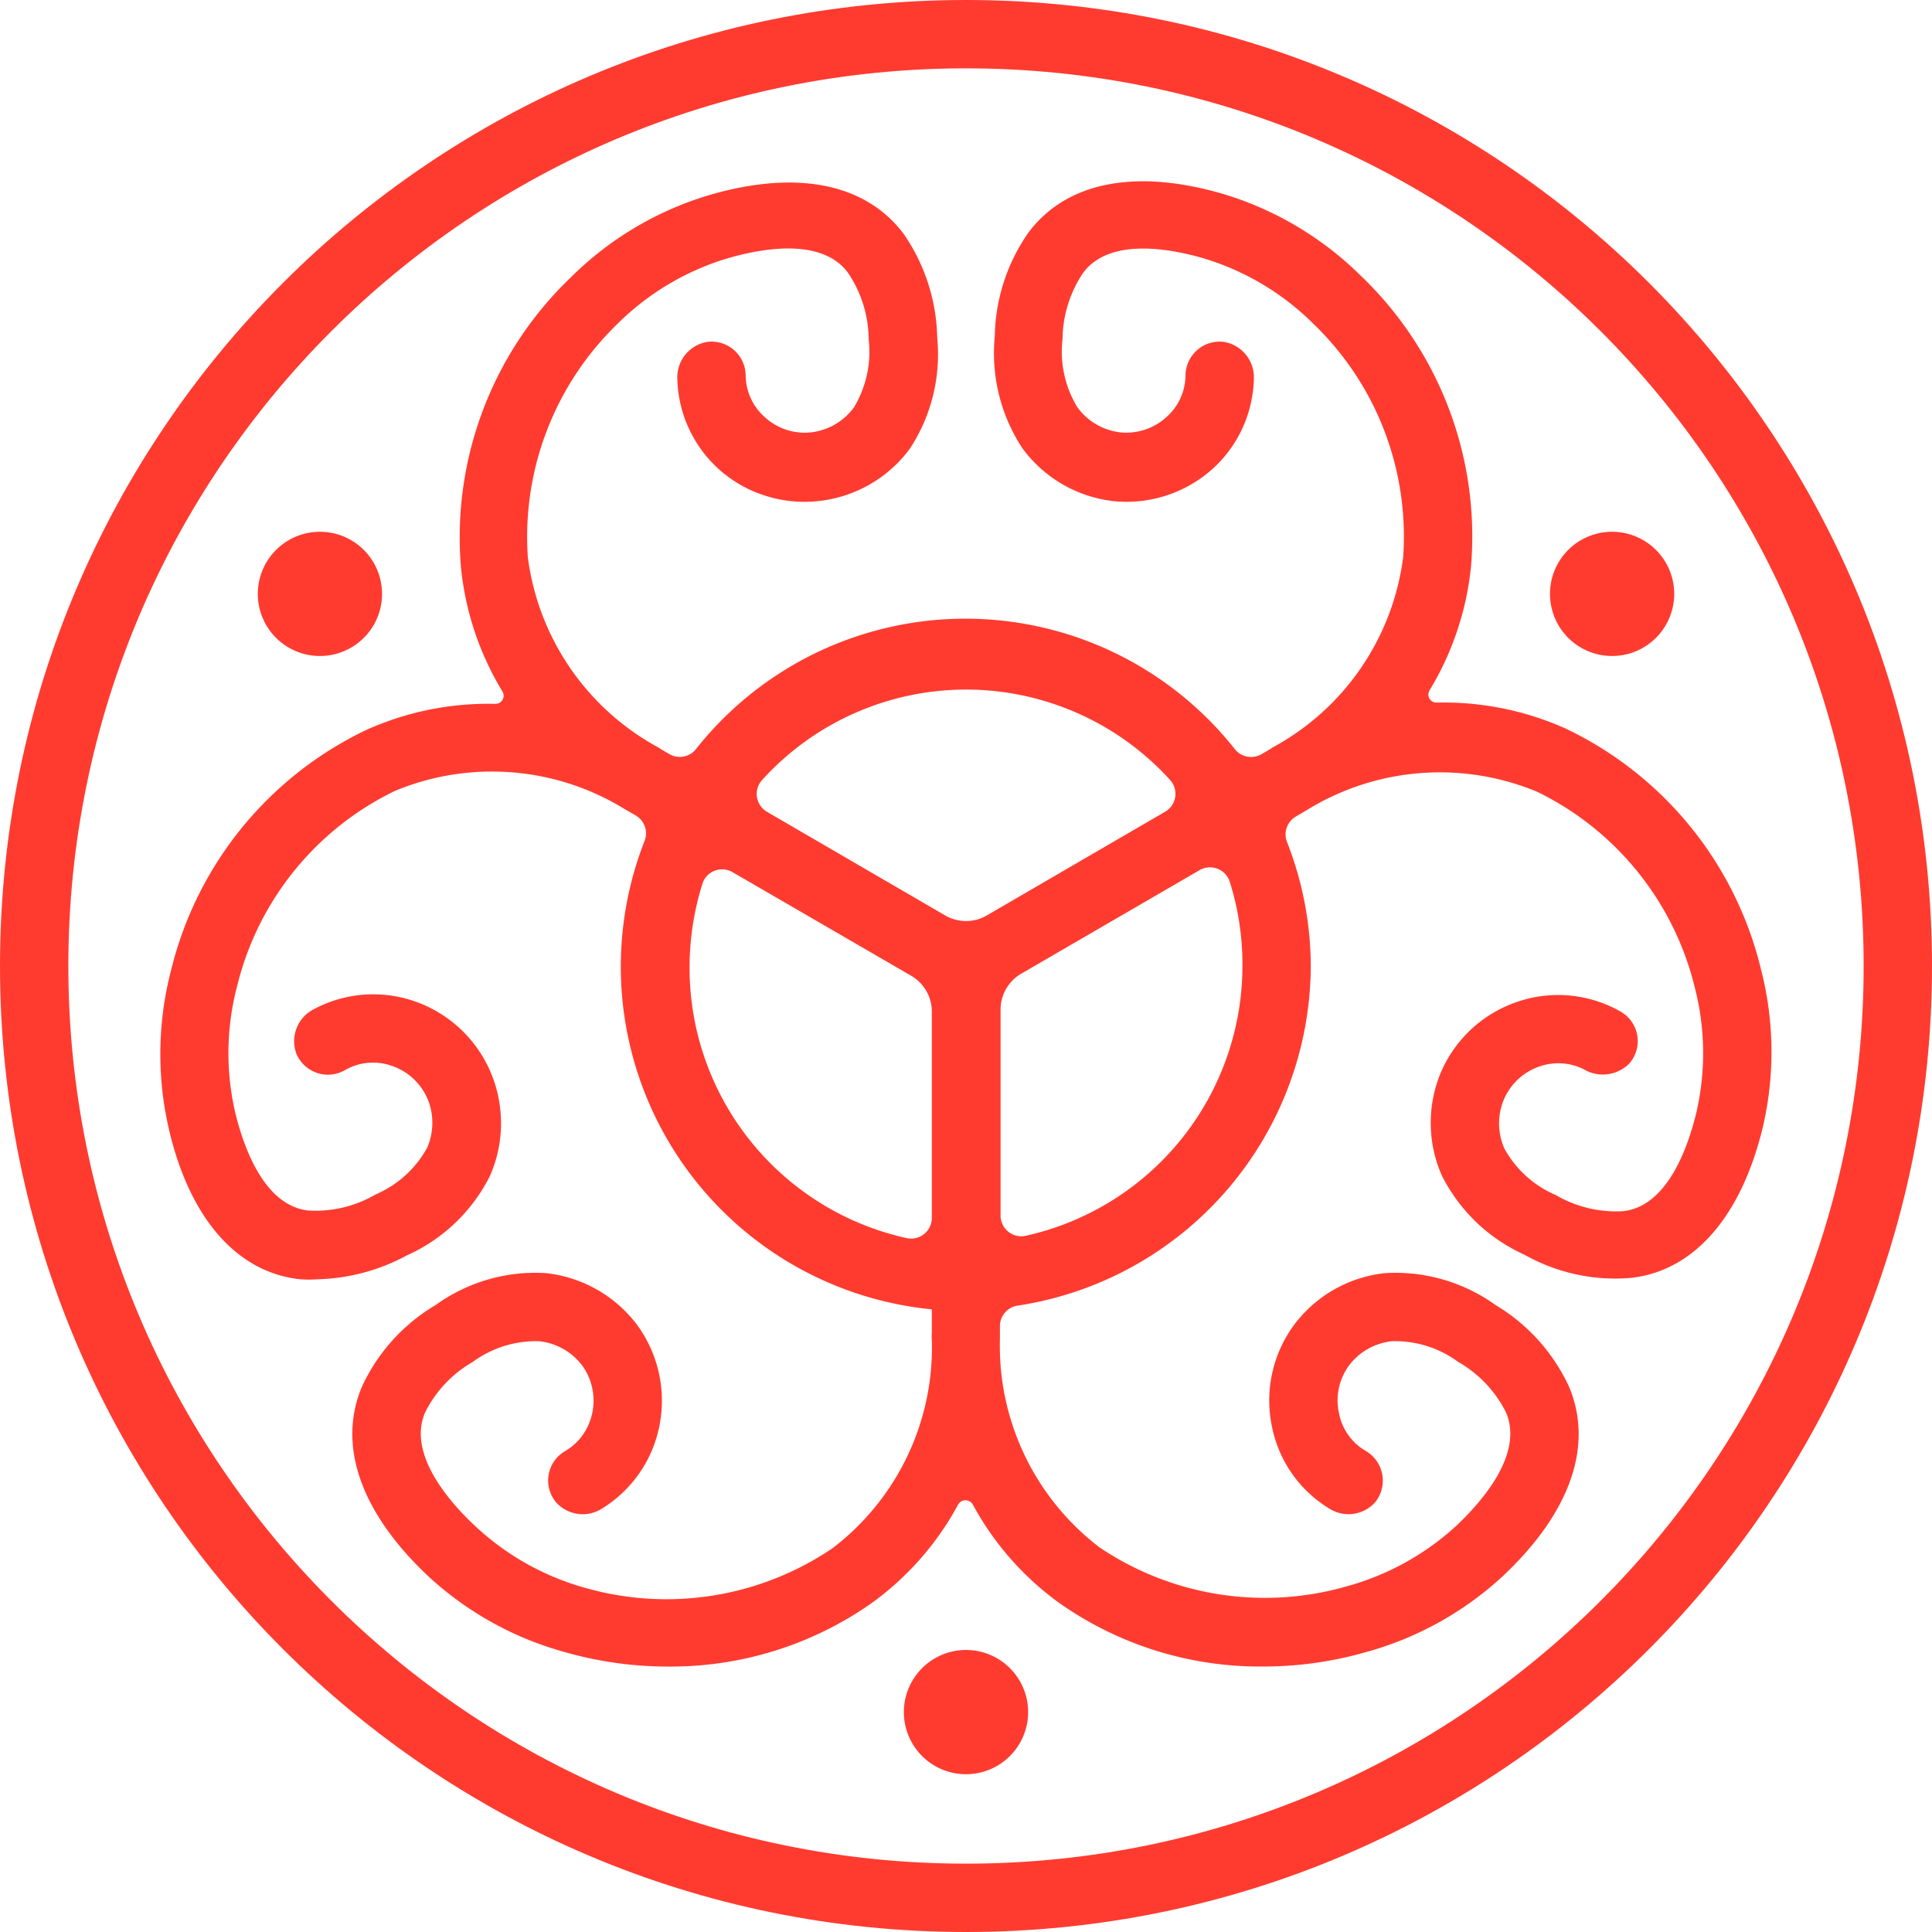 <svg xmlns="http://www.w3.org/2000/svg" viewBox="0 0 48 48" width="48" height="48" fill="none"><path fill="#FF3B30" fill-rule="evenodd" d="M43.745 24.057a8.948 8.948 0 0 0-4.851-5.958 7.4 7.4 0 0 0-3.195-.643.201.201 0 0 1-.18-.309c.57-.939.921-1.994 1.029-3.086a8.958 8.958 0 0 0-2.732-7.203 8.231 8.231 0 0 0-3.37-2.022c-2.212-.664-3.956-.324-4.902.952a4.63 4.63 0 0 0-.829 2.572 4.29 4.29 0 0 0 .68 2.768 3.261 3.261 0 0 0 2.263 1.322 3.202 3.202 0 0 0 2.464-.797 3.116 3.116 0 0 0 1.03-2.248.89.89 0 0 0-.747-.911.849.849 0 0 0-.952.844 1.398 1.398 0 0 1-.478 1.029 1.483 1.483 0 0 1-1.142.375 1.542 1.542 0 0 1-1.065-.622 2.655 2.655 0 0 1-.37-1.693 3.01 3.01 0 0 1 .514-1.651c.664-.89 2.197-.597 3.05-.34a6.54 6.54 0 0 1 2.67 1.61 7.328 7.328 0 0 1 2.229 5.798 6.281 6.281 0 0 1-3.257 4.734l-.041.03-.221.129a.515.515 0 0 1-.67-.134 8.535 8.535 0 0 0-13.375 0 .514.514 0 0 1-.664.134l-.221-.129-.041-.03a6.292 6.292 0 0 1-3.257-4.734 7.362 7.362 0 0 1 2.227-5.798 6.555 6.555 0 0 1 2.676-1.61c.854-.257 2.387-.556 3.05.34.33.487.51 1.062.515 1.651.069.59-.06 1.184-.365 1.693a1.544 1.544 0 0 1-1.065.622 1.47 1.47 0 0 1-1.147-.375 1.4 1.4 0 0 1-.479-1.03.848.848 0 0 0-.952-.843.89.89 0 0 0-.746.91 3.121 3.121 0 0 0 2.177 2.909c.424.137.873.184 1.317.137a3.252 3.252 0 0 0 2.279-1.296 4.27 4.27 0 0 0 .684-2.763 4.697 4.697 0 0 0-.828-2.572c-.952-1.276-2.691-1.616-4.903-.952a8.2 8.2 0 0 0-3.37 2.022 8.94 8.94 0 0 0-2.732 7.202 7.331 7.331 0 0 0 1.03 3.087.202.202 0 0 1-.075.285.2.2 0 0 1-.106.024 7.393 7.393 0 0 0-3.19.643 8.967 8.967 0 0 0-4.856 5.957 8.278 8.278 0 0 0-.067 3.931c.514 2.248 1.698 3.601 3.277 3.766.139.01.278.01.417 0a4.928 4.928 0 0 0 2.232-.597 4.244 4.244 0 0 0 2.058-1.97 3.245 3.245 0 0 0 0-2.619 3.185 3.185 0 0 0-1.924-1.739 3.138 3.138 0 0 0-2.464.221.89.89 0 0 0-.417 1.107.849.849 0 0 0 1.204.4 1.394 1.394 0 0 1 1.147-.112 1.482 1.482 0 0 1 1.023 1.422c0 .212-.043.42-.127.615-.284.52-.736.93-1.281 1.163a2.963 2.963 0 0 1-1.678.4c-1.106-.128-1.615-1.604-1.82-2.474a6.539 6.539 0 0 1 .06-3.117 7.316 7.316 0 0 1 3.91-4.831 6.286 6.286 0 0 1 5.722.453l.267.154a.514.514 0 0 1 .216.643 8.555 8.555 0 0 0 7.141 11.627v.597a.78.78 0 0 0 0 .154 6.271 6.271 0 0 1-2.47 5.186 7.353 7.353 0 0 1-6.142.983 6.575 6.575 0 0 1-2.742-1.544c-.654-.612-1.677-1.795-1.235-2.814a2.973 2.973 0 0 1 1.183-1.255 2.66 2.66 0 0 1 1.647-.515 1.544 1.544 0 0 1 1.075.607 1.49 1.49 0 0 1 .013 1.72 1.415 1.415 0 0 1-.435.4.844.844 0 0 0-.216 1.291.89.89 0 0 0 1.127.14 3.118 3.118 0 0 0 1.42-2.023 3.185 3.185 0 0 0-.54-2.53 3.268 3.268 0 0 0-2.28-1.297 4.234 4.234 0 0 0-2.731.792 4.599 4.599 0 0 0-1.822 2.006c-.633 1.461-.051 3.139 1.626 4.723a8.195 8.195 0 0 0 3.437 1.904 9.3 9.3 0 0 0 2.53.35 8.68 8.68 0 0 0 5.058-1.575 7.29 7.29 0 0 0 2.15-2.449.21.21 0 0 1 .366 0 7.305 7.305 0 0 0 2.155 2.45 8.652 8.652 0 0 0 5.053 1.573c.855.001 1.707-.116 2.53-.35a8.195 8.195 0 0 0 3.437-1.903c1.683-1.584 2.259-3.262 1.626-4.723a4.63 4.63 0 0 0-1.816-2.006 4.26 4.26 0 0 0-2.737-.792 3.246 3.246 0 0 0-2.274 1.296 3.164 3.164 0 0 0-.54 2.531 3.086 3.086 0 0 0 1.42 2.022.89.89 0 0 0 1.127-.139.854.854 0 0 0-.217-1.291 1.38 1.38 0 0 1-.668-.942 1.471 1.471 0 0 1 .247-1.178 1.542 1.542 0 0 1 1.07-.607c.59-.017 1.17.164 1.646.515.511.292.925.729 1.188 1.255.438 1.029-.586 2.202-1.234 2.814a6.595 6.595 0 0 1-2.732 1.508 7.351 7.351 0 0 1-6.138-.973 6.299 6.299 0 0 1-2.47-5.18v-.31a.515.515 0 0 1 .448-.514 8.57 8.57 0 0 0 7.275-8.422 8.48 8.48 0 0 0-.587-3.086.515.515 0 0 1 .217-.643l.272-.16a6.296 6.296 0 0 1 5.726-.453 7.337 7.337 0 0 1 3.905 4.831 6.538 6.538 0 0 1 .052 3.113c-.206.87-.716 2.346-1.817 2.474a2.968 2.968 0 0 1-1.682-.401 2.633 2.633 0 0 1-1.28-1.163 1.544 1.544 0 0 1 0-1.23 1.483 1.483 0 0 1 .894-.807c.354-.119.74-.093 1.076.072a.926.926 0 0 0 1.142-.144.844.844 0 0 0-.222-1.286 3.128 3.128 0 0 0-2.52-.257 3.173 3.173 0 0 0-1.92 1.713 3.245 3.245 0 0 0 0 2.618 4.26 4.26 0 0 0 2.058 1.97 4.589 4.589 0 0 0 2.65.572c1.574-.18 2.742-1.544 3.272-3.766a8.231 8.231 0 0 0-.057-3.925ZM24 17.132a6.853 6.853 0 0 1 5.068 2.243.514.514 0 0 1-.129.797l-4.424 2.573a1.029 1.029 0 0 1-1.03 0l-4.424-2.573a.514.514 0 0 1-.123-.797A6.843 6.843 0 0 1 24 17.132Zm-6.868 6.883c.002-.698.11-1.392.319-2.057a.513.513 0 0 1 .751-.288l4.435 2.572a1.029 1.029 0 0 1 .514.89v5.114a.514.514 0 0 1-.628.514 6.878 6.878 0 0 1-5.391-6.745Zm13.736 0a6.873 6.873 0 0 1-5.386 6.688.514.514 0 0 1-.623-.514V25.08a1.03 1.03 0 0 1 .515-.89l4.43-2.572a.515.515 0 0 1 .75.293c.214.681.32 1.391.314 2.104Z" clip-rule="evenodd"/><path fill="#FF3B30" fill-rule="evenodd" d="M24 0C10.745 0 0 10.745 0 24s10.745 24 24 24 24-10.745 24-24S37.255 0 24 0ZM1.698 24C1.698 11.683 11.683 1.698 24 1.698S46.302 11.683 46.302 24 36.317 46.302 24 46.302 1.698 36.317 1.698 24Z" clip-rule="evenodd"/><path fill="#FF3B30" d="M7.091 13.472a1.543 1.543 0 1 1 1.715 2.566 1.543 1.543 0 0 1-1.715-2.566ZM40.052 13.212a1.543 1.543 0 1 0 0 3.086 1.543 1.543 0 0 0 0-3.086ZM24 40.993a1.543 1.543 0 1 0 0 3.087 1.543 1.543 0 0 0 0-3.087Z"/></svg>